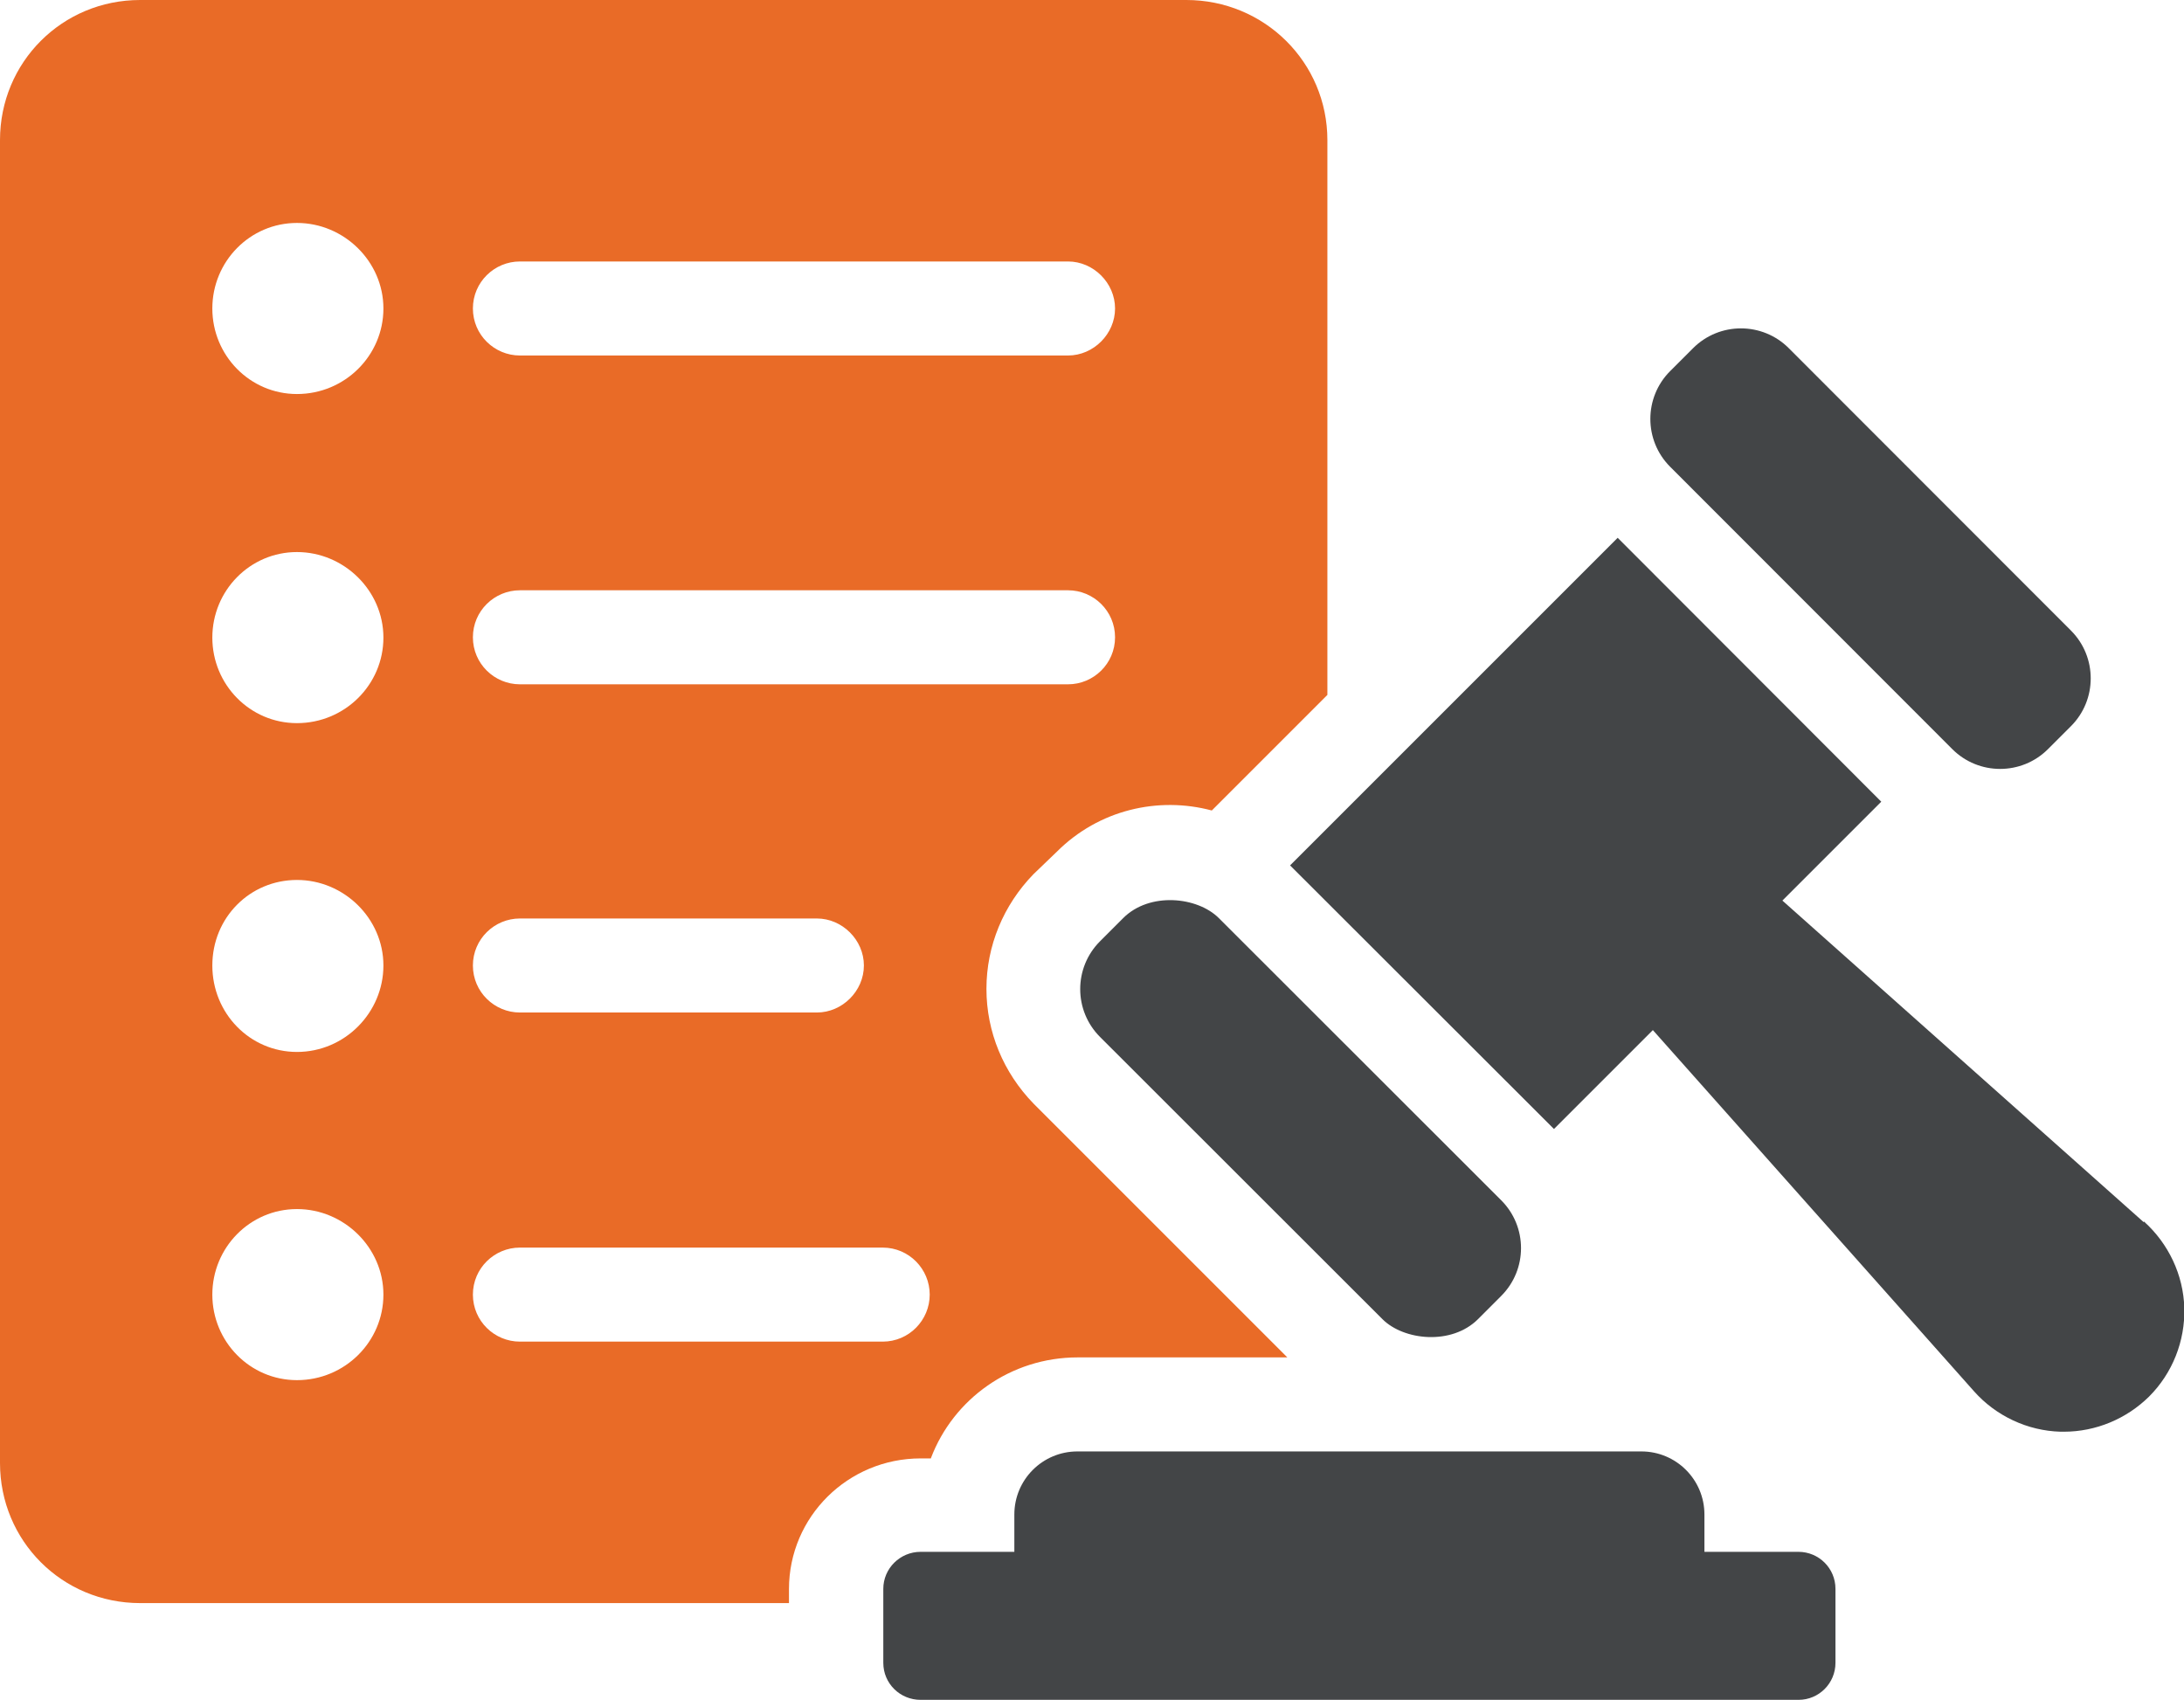 <?xml version="1.0" encoding="UTF-8"?>
<svg id="Layer_1" xmlns="http://www.w3.org/2000/svg" viewBox="0 0 72 56.05">
  <defs>
    <style>
      .cls-1 {
        fill: #434547;
      }

      .cls-2 {
        fill: #e96b27;
      }
    </style>
  </defs>
  <path class="cls-2" d="M30.69,48.07c.74-1.95,2.63-3.32,4.84-3.32h6.91l-8.37-8.37c-.99-1.02-1.55-2.36-1.55-3.78s.56-2.76,1.55-3.78l.77-.74c1.39-1.39,3.35-1.83,5.11-1.36l3.81-3.81V4.62c0-2.57-2.08-4.62-4.65-4.62H4.62C2.05,0,0,2.05,0,4.62v43.61c0,2.57,2.05,4.62,4.62,4.62h21.39v-.46c0-2.39,1.95-4.31,4.34-4.31h.34ZM17.14,8.62h18.07c.84,0,1.55.71,1.55,1.55s-.71,1.55-1.55,1.55h-18.07c-.84,0-1.55-.68-1.55-1.55s.71-1.55,1.55-1.55ZM17.14,19.46h18.07c.84,0,1.55.68,1.55,1.55s-.71,1.55-1.55,1.55h-18.07c-.84,0-1.55-.68-1.55-1.55s.71-1.55,1.55-1.55ZM17.14,30.28h9.79c.84,0,1.55.71,1.55,1.55s-.71,1.55-1.55,1.55h-9.79c-.84,0-1.55-.68-1.55-1.55s.71-1.55,1.55-1.55ZM9.79,45.5c-1.55,0-2.79-1.27-2.79-2.82s1.24-2.82,2.79-2.82,2.85,1.27,2.85,2.82-1.27,2.82-2.85,2.82ZM9.79,34.68c-1.55,0-2.79-1.27-2.79-2.85s1.24-2.82,2.79-2.82,2.85,1.27,2.85,2.82-1.27,2.85-2.85,2.85ZM9.79,23.84c-1.55,0-2.79-1.27-2.79-2.82s1.24-2.82,2.79-2.82,2.85,1.27,2.85,2.82-1.27,2.82-2.85,2.82ZM9.79,12.99c-1.55,0-2.79-1.27-2.79-2.82s1.24-2.82,2.79-2.82,2.85,1.27,2.85,2.82-1.27,2.82-2.85,2.82ZM29.1,44.23h-11.96c-.84,0-1.55-.68-1.55-1.55s.71-1.55,1.55-1.55h11.96c.87,0,1.55.71,1.55,1.55s-.68,1.55-1.55,1.55Z"/>
  <rect class="cls-1" x="40.11" y="28.07" width="5.54" height="17.62" rx="2.23" ry="2.23" transform="translate(-13.52 41.14) rotate(-45.02)"/>
  <path class="cls-1" d="M61.13,9.28h1.07c1.23,0,2.23,1,2.23,2.23v13.16c0,1.23-1,2.23-2.23,2.23h-1.07c-1.23,0-2.23-1-2.23-2.23v-13.16c0-1.23,1-2.23,2.23-2.23Z" transform="translate(5.26 48.88) rotate(-44.98)"/>
  <path class="cls-1" d="M70.67,40.29l-11.91-10.6,3.26-3.26-8.69-8.7-10.8,10.8,8.7,8.69,3.26-3.26,10.59,11.91c.72.81,1.76,1.3,2.85,1.33.04,0,.07,0,.11,0,1.05,0,2.06-.42,2.81-1.16.77-.77,1.19-1.83,1.16-2.92-.03-1.09-.52-2.12-1.33-2.85Z"/>
  <path class="cls-1" d="M59.28,51.16h-3.09v-1.23c0-1.15-.93-2.08-2.08-2.08h-18.59c-1.15,0-2.08.93-2.08,2.08v1.23h-3.09c-.68,0-1.23.55-1.23,1.22v2.44c0,.68.55,1.22,1.23,1.22h28.94c.68,0,1.22-.55,1.22-1.22v-2.44c0-.68-.55-1.22-1.22-1.22Z"/>
</svg>